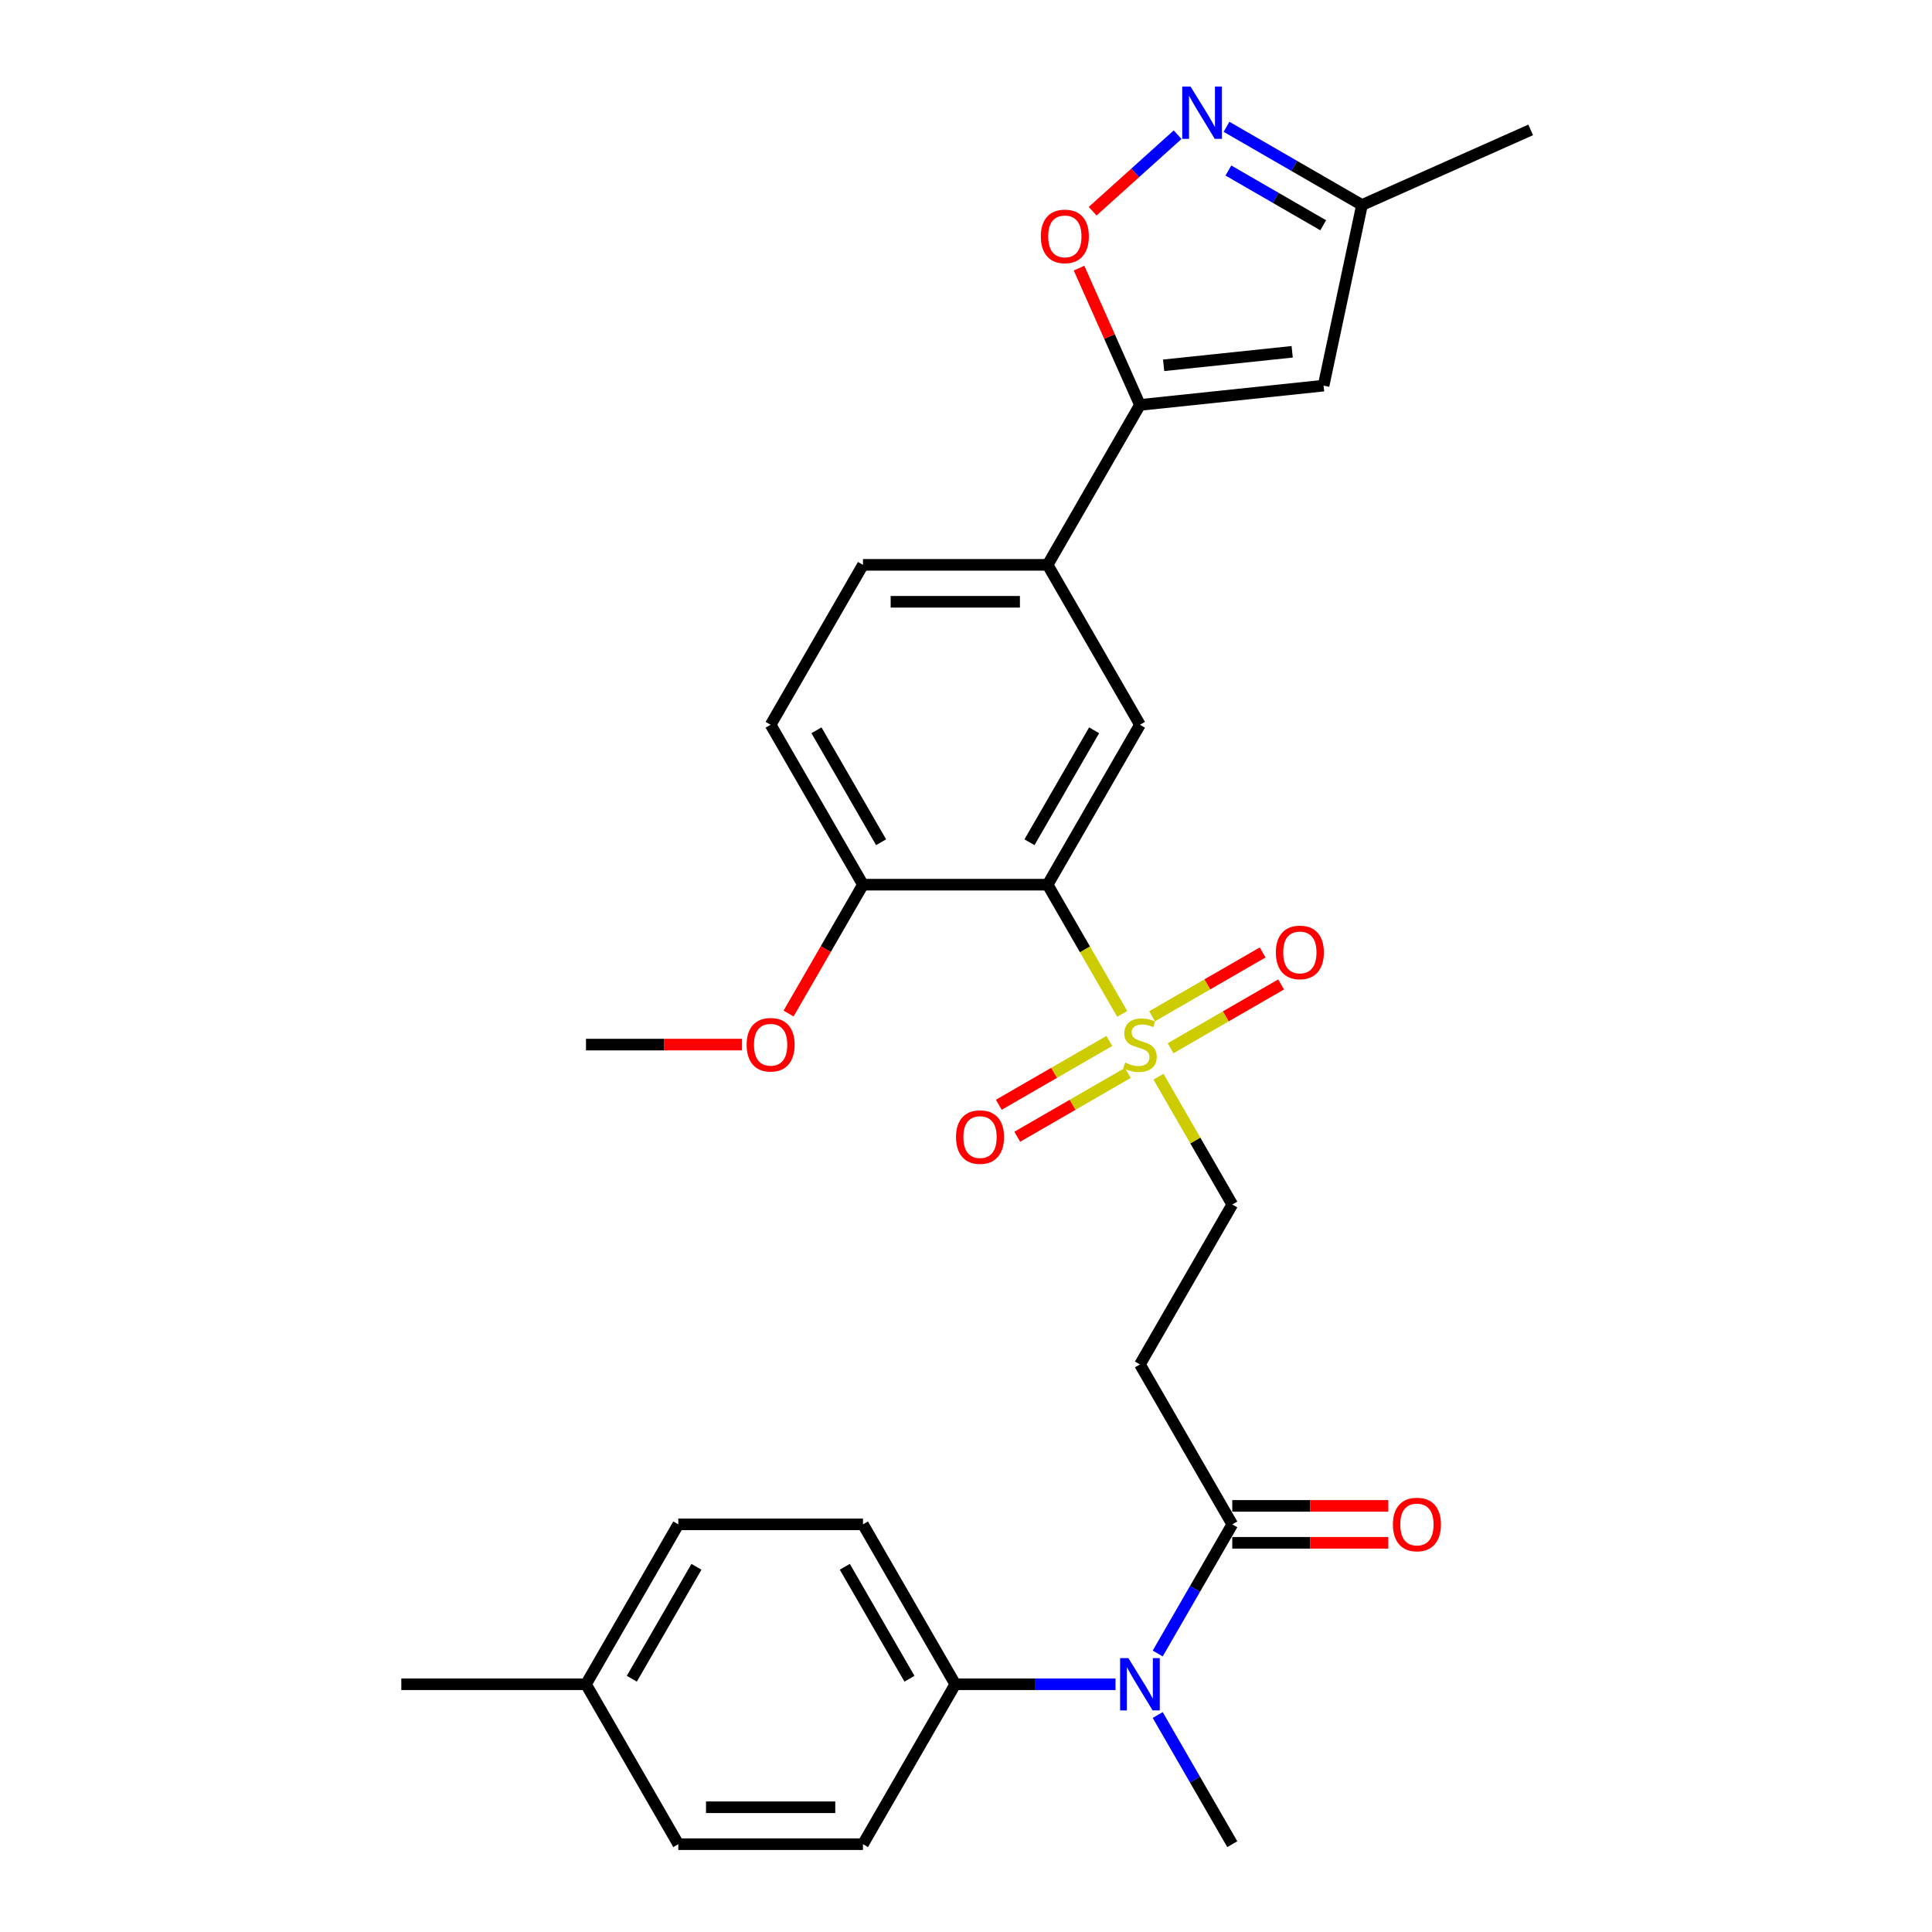 <?xml version='1.0' encoding='iso-8859-1'?>
<svg version='1.1' baseProfile='full'
              xmlns='http://www.w3.org/2000/svg'
                      xmlns:rdkit='http://www.rdkit.org/xml'
                      xmlns:xlink='http://www.w3.org/1999/xlink'
                  xml:space='preserve'
width='1000px' height='1000px' viewBox='0 0 1000 1000'>
<!-- END OF HEADER -->
<rect style='opacity:1.0;fill:#FFFFFF;stroke:none' width='1000' height='1000' x='0' y='0'> </rect>
<path class='bond-0' d='M 580.864,524.798 L 561.555,491.354' style='fill:none;fill-rule:evenodd;stroke:#CCCC00;stroke-width:6px;stroke-linecap:butt;stroke-linejoin:miter;stroke-opacity:1' />
<path class='bond-0' d='M 561.555,491.354 L 542.246,457.91' style='fill:none;fill-rule:evenodd;stroke:#000000;stroke-width:6px;stroke-linecap:butt;stroke-linejoin:miter;stroke-opacity:1' />
<path class='bond-10' d='M 599.626,557.294 L 618.725,590.375' style='fill:none;fill-rule:evenodd;stroke:#CCCC00;stroke-width:6px;stroke-linecap:butt;stroke-linejoin:miter;stroke-opacity:1' />
<path class='bond-10' d='M 618.725,590.375 L 637.824,623.455' style='fill:none;fill-rule:evenodd;stroke:#000000;stroke-width:6px;stroke-linecap:butt;stroke-linejoin:miter;stroke-opacity:1' />
<path class='bond-13' d='M 574.188,538.796 L 545.583,555.311' style='fill:none;fill-rule:evenodd;stroke:#CCCC00;stroke-width:6px;stroke-linecap:butt;stroke-linejoin:miter;stroke-opacity:1' />
<path class='bond-13' d='M 545.583,555.311 L 516.979,571.826' style='fill:none;fill-rule:evenodd;stroke:#FF0000;stroke-width:6px;stroke-linecap:butt;stroke-linejoin:miter;stroke-opacity:1' />
<path class='bond-13' d='M 583.746,555.35 L 555.141,571.865' style='fill:none;fill-rule:evenodd;stroke:#CCCC00;stroke-width:6px;stroke-linecap:butt;stroke-linejoin:miter;stroke-opacity:1' />
<path class='bond-13' d='M 555.141,571.865 L 526.536,588.38' style='fill:none;fill-rule:evenodd;stroke:#FF0000;stroke-width:6px;stroke-linecap:butt;stroke-linejoin:miter;stroke-opacity:1' />
<path class='bond-14' d='M 605.882,542.57 L 634.487,526.055' style='fill:none;fill-rule:evenodd;stroke:#CCCC00;stroke-width:6px;stroke-linecap:butt;stroke-linejoin:miter;stroke-opacity:1' />
<path class='bond-14' d='M 634.487,526.055 L 663.091,509.54' style='fill:none;fill-rule:evenodd;stroke:#FF0000;stroke-width:6px;stroke-linecap:butt;stroke-linejoin:miter;stroke-opacity:1' />
<path class='bond-14' d='M 596.324,526.016 L 624.929,509.501' style='fill:none;fill-rule:evenodd;stroke:#CCCC00;stroke-width:6px;stroke-linecap:butt;stroke-linejoin:miter;stroke-opacity:1' />
<path class='bond-14' d='M 624.929,509.501 L 653.534,492.986' style='fill:none;fill-rule:evenodd;stroke:#FF0000;stroke-width:6px;stroke-linecap:butt;stroke-linejoin:miter;stroke-opacity:1' />
<path class='bond-5' d='M 542.246,457.91 L 590.035,375.138' style='fill:none;fill-rule:evenodd;stroke:#000000;stroke-width:6px;stroke-linecap:butt;stroke-linejoin:miter;stroke-opacity:1' />
<path class='bond-5' d='M 532.86,435.937 L 566.312,377.996' style='fill:none;fill-rule:evenodd;stroke:#000000;stroke-width:6px;stroke-linecap:butt;stroke-linejoin:miter;stroke-opacity:1' />
<path class='bond-12' d='M 542.246,457.91 L 446.669,457.91' style='fill:none;fill-rule:evenodd;stroke:#000000;stroke-width:6px;stroke-linecap:butt;stroke-linejoin:miter;stroke-opacity:1' />
<path class='bond-1' d='M 590.035,209.593 L 542.246,292.365' style='fill:none;fill-rule:evenodd;stroke:#000000;stroke-width:6px;stroke-linecap:butt;stroke-linejoin:miter;stroke-opacity:1' />
<path class='bond-3' d='M 590.035,209.593 L 574.27,174.184' style='fill:none;fill-rule:evenodd;stroke:#000000;stroke-width:6px;stroke-linecap:butt;stroke-linejoin:miter;stroke-opacity:1' />
<path class='bond-3' d='M 574.27,174.184 L 558.505,138.775' style='fill:none;fill-rule:evenodd;stroke:#FF0000;stroke-width:6px;stroke-linecap:butt;stroke-linejoin:miter;stroke-opacity:1' />
<path class='bond-4' d='M 590.035,209.593 L 685.089,199.602' style='fill:none;fill-rule:evenodd;stroke:#000000;stroke-width:6px;stroke-linecap:butt;stroke-linejoin:miter;stroke-opacity:1' />
<path class='bond-4' d='M 602.295,189.084 L 668.833,182.09' style='fill:none;fill-rule:evenodd;stroke:#000000;stroke-width:6px;stroke-linecap:butt;stroke-linejoin:miter;stroke-opacity:1' />
<path class='bond-2' d='M 609.534,69.719 L 587.541,89.521' style='fill:none;fill-rule:evenodd;stroke:#0000FF;stroke-width:6px;stroke-linecap:butt;stroke-linejoin:miter;stroke-opacity:1' />
<path class='bond-2' d='M 587.541,89.521 L 565.549,109.323' style='fill:none;fill-rule:evenodd;stroke:#FF0000;stroke-width:6px;stroke-linecap:butt;stroke-linejoin:miter;stroke-opacity:1' />
<path class='bond-30' d='M 634.842,65.631 L 669.901,85.872' style='fill:none;fill-rule:evenodd;stroke:#0000FF;stroke-width:6px;stroke-linecap:butt;stroke-linejoin:miter;stroke-opacity:1' />
<path class='bond-30' d='M 669.901,85.872 L 704.961,106.113' style='fill:none;fill-rule:evenodd;stroke:#000000;stroke-width:6px;stroke-linecap:butt;stroke-linejoin:miter;stroke-opacity:1' />
<path class='bond-30' d='M 635.802,88.258 L 660.344,102.427' style='fill:none;fill-rule:evenodd;stroke:#0000FF;stroke-width:6px;stroke-linecap:butt;stroke-linejoin:miter;stroke-opacity:1' />
<path class='bond-30' d='M 660.344,102.427 L 684.885,116.596' style='fill:none;fill-rule:evenodd;stroke:#000000;stroke-width:6px;stroke-linecap:butt;stroke-linejoin:miter;stroke-opacity:1' />
<path class='bond-11' d='M 685.089,199.602 L 704.961,106.113' style='fill:none;fill-rule:evenodd;stroke:#000000;stroke-width:6px;stroke-linecap:butt;stroke-linejoin:miter;stroke-opacity:1' />
<path class='bond-7' d='M 590.035,375.138 L 542.246,292.365' style='fill:none;fill-rule:evenodd;stroke:#000000;stroke-width:6px;stroke-linecap:butt;stroke-linejoin:miter;stroke-opacity:1' />
<path class='bond-6' d='M 637.824,789 L 590.035,706.228' style='fill:none;fill-rule:evenodd;stroke:#000000;stroke-width:6px;stroke-linecap:butt;stroke-linejoin:miter;stroke-opacity:1' />
<path class='bond-9' d='M 637.824,789 L 618.526,822.425' style='fill:none;fill-rule:evenodd;stroke:#000000;stroke-width:6px;stroke-linecap:butt;stroke-linejoin:miter;stroke-opacity:1' />
<path class='bond-9' d='M 618.526,822.425 L 599.228,855.85' style='fill:none;fill-rule:evenodd;stroke:#0000FF;stroke-width:6px;stroke-linecap:butt;stroke-linejoin:miter;stroke-opacity:1' />
<path class='bond-16' d='M 637.824,798.558 L 678.205,798.558' style='fill:none;fill-rule:evenodd;stroke:#000000;stroke-width:6px;stroke-linecap:butt;stroke-linejoin:miter;stroke-opacity:1' />
<path class='bond-16' d='M 678.205,798.558 L 718.587,798.558' style='fill:none;fill-rule:evenodd;stroke:#FF0000;stroke-width:6px;stroke-linecap:butt;stroke-linejoin:miter;stroke-opacity:1' />
<path class='bond-16' d='M 637.824,779.443 L 678.205,779.443' style='fill:none;fill-rule:evenodd;stroke:#000000;stroke-width:6px;stroke-linecap:butt;stroke-linejoin:miter;stroke-opacity:1' />
<path class='bond-16' d='M 678.205,779.443 L 718.587,779.443' style='fill:none;fill-rule:evenodd;stroke:#FF0000;stroke-width:6px;stroke-linecap:butt;stroke-linejoin:miter;stroke-opacity:1' />
<path class='bond-29' d='M 542.246,292.365 L 446.669,292.365' style='fill:none;fill-rule:evenodd;stroke:#000000;stroke-width:6px;stroke-linecap:butt;stroke-linejoin:miter;stroke-opacity:1' />
<path class='bond-29' d='M 527.91,311.481 L 461.005,311.481' style='fill:none;fill-rule:evenodd;stroke:#000000;stroke-width:6px;stroke-linecap:butt;stroke-linejoin:miter;stroke-opacity:1' />
<path class='bond-8' d='M 590.035,706.228 L 637.824,623.455' style='fill:none;fill-rule:evenodd;stroke:#000000;stroke-width:6px;stroke-linecap:butt;stroke-linejoin:miter;stroke-opacity:1' />
<path class='bond-15' d='M 577.381,871.773 L 535.919,871.773' style='fill:none;fill-rule:evenodd;stroke:#0000FF;stroke-width:6px;stroke-linecap:butt;stroke-linejoin:miter;stroke-opacity:1' />
<path class='bond-15' d='M 535.919,871.773 L 494.458,871.773' style='fill:none;fill-rule:evenodd;stroke:#000000;stroke-width:6px;stroke-linecap:butt;stroke-linejoin:miter;stroke-opacity:1' />
<path class='bond-25' d='M 599.228,887.696 L 618.526,921.121' style='fill:none;fill-rule:evenodd;stroke:#0000FF;stroke-width:6px;stroke-linecap:butt;stroke-linejoin:miter;stroke-opacity:1' />
<path class='bond-25' d='M 618.526,921.121 L 637.824,954.545' style='fill:none;fill-rule:evenodd;stroke:#000000;stroke-width:6px;stroke-linecap:butt;stroke-linejoin:miter;stroke-opacity:1' />
<path class='bond-26' d='M 704.961,106.113 L 792.275,67.239' style='fill:none;fill-rule:evenodd;stroke:#000000;stroke-width:6px;stroke-linecap:butt;stroke-linejoin:miter;stroke-opacity:1' />
<path class='bond-18' d='M 446.669,457.91 L 398.88,375.138' style='fill:none;fill-rule:evenodd;stroke:#000000;stroke-width:6px;stroke-linecap:butt;stroke-linejoin:miter;stroke-opacity:1' />
<path class='bond-18' d='M 456.055,435.937 L 422.603,377.996' style='fill:none;fill-rule:evenodd;stroke:#000000;stroke-width:6px;stroke-linecap:butt;stroke-linejoin:miter;stroke-opacity:1' />
<path class='bond-24' d='M 446.669,457.91 L 427.415,491.259' style='fill:none;fill-rule:evenodd;stroke:#000000;stroke-width:6px;stroke-linecap:butt;stroke-linejoin:miter;stroke-opacity:1' />
<path class='bond-24' d='M 427.415,491.259 L 408.162,524.607' style='fill:none;fill-rule:evenodd;stroke:#FF0000;stroke-width:6px;stroke-linecap:butt;stroke-linejoin:miter;stroke-opacity:1' />
<path class='bond-19' d='M 494.458,871.773 L 446.669,789' style='fill:none;fill-rule:evenodd;stroke:#000000;stroke-width:6px;stroke-linecap:butt;stroke-linejoin:miter;stroke-opacity:1' />
<path class='bond-19' d='M 470.735,868.915 L 437.283,810.974' style='fill:none;fill-rule:evenodd;stroke:#000000;stroke-width:6px;stroke-linecap:butt;stroke-linejoin:miter;stroke-opacity:1' />
<path class='bond-20' d='M 494.458,871.773 L 446.669,954.545' style='fill:none;fill-rule:evenodd;stroke:#000000;stroke-width:6px;stroke-linecap:butt;stroke-linejoin:miter;stroke-opacity:1' />
<path class='bond-17' d='M 446.669,292.365 L 398.88,375.138' style='fill:none;fill-rule:evenodd;stroke:#000000;stroke-width:6px;stroke-linecap:butt;stroke-linejoin:miter;stroke-opacity:1' />
<path class='bond-22' d='M 446.669,789 L 351.091,789' style='fill:none;fill-rule:evenodd;stroke:#000000;stroke-width:6px;stroke-linecap:butt;stroke-linejoin:miter;stroke-opacity:1' />
<path class='bond-21' d='M 446.669,954.545 L 351.091,954.545' style='fill:none;fill-rule:evenodd;stroke:#000000;stroke-width:6px;stroke-linecap:butt;stroke-linejoin:miter;stroke-opacity:1' />
<path class='bond-21' d='M 432.332,935.43 L 365.428,935.43' style='fill:none;fill-rule:evenodd;stroke:#000000;stroke-width:6px;stroke-linecap:butt;stroke-linejoin:miter;stroke-opacity:1' />
<path class='bond-23' d='M 351.091,954.545 L 303.303,871.773' style='fill:none;fill-rule:evenodd;stroke:#000000;stroke-width:6px;stroke-linecap:butt;stroke-linejoin:miter;stroke-opacity:1' />
<path class='bond-31' d='M 351.091,789 L 303.303,871.773' style='fill:none;fill-rule:evenodd;stroke:#000000;stroke-width:6px;stroke-linecap:butt;stroke-linejoin:miter;stroke-opacity:1' />
<path class='bond-31' d='M 360.478,810.974 L 327.025,868.915' style='fill:none;fill-rule:evenodd;stroke:#000000;stroke-width:6px;stroke-linecap:butt;stroke-linejoin:miter;stroke-opacity:1' />
<path class='bond-27' d='M 303.303,871.773 L 207.725,871.773' style='fill:none;fill-rule:evenodd;stroke:#000000;stroke-width:6px;stroke-linecap:butt;stroke-linejoin:miter;stroke-opacity:1' />
<path class='bond-28' d='M 384.066,540.683 L 343.684,540.683' style='fill:none;fill-rule:evenodd;stroke:#FF0000;stroke-width:6px;stroke-linecap:butt;stroke-linejoin:miter;stroke-opacity:1' />
<path class='bond-28' d='M 343.684,540.683 L 303.303,540.683' style='fill:none;fill-rule:evenodd;stroke:#000000;stroke-width:6px;stroke-linecap:butt;stroke-linejoin:miter;stroke-opacity:1' />
<path  class='atom-0' d='M 582.389 549.973
Q 582.695 550.088, 583.956 550.623
Q 585.218 551.158, 586.594 551.502
Q 588.009 551.808, 589.385 551.808
Q 591.947 551.808, 593.438 550.585
Q 594.929 549.323, 594.929 547.144
Q 594.929 545.653, 594.164 544.735
Q 593.438 543.818, 592.291 543.321
Q 591.144 542.824, 589.232 542.25
Q 586.824 541.524, 585.371 540.836
Q 583.956 540.148, 582.924 538.695
Q 581.93 537.242, 581.93 534.795
Q 581.93 531.393, 584.224 529.29
Q 586.556 527.187, 591.144 527.187
Q 594.279 527.187, 597.834 528.678
L 596.955 531.622
Q 593.705 530.284, 591.258 530.284
Q 588.62 530.284, 587.168 531.393
Q 585.715 532.463, 585.753 534.337
Q 585.753 535.789, 586.479 536.669
Q 587.244 537.548, 588.315 538.045
Q 589.423 538.542, 591.258 539.115
Q 593.705 539.88, 595.158 540.645
Q 596.611 541.409, 597.643 542.977
Q 598.713 544.506, 598.713 547.144
Q 598.713 550.891, 596.19 552.917
Q 593.705 554.905, 589.538 554.905
Q 587.129 554.905, 585.294 554.37
Q 583.497 553.873, 581.357 552.993
L 582.389 549.973
' fill='#CCCC00'/>
<path  class='atom-3' d='M 616.205 44.791
L 625.074 59.128
Q 625.954 60.542, 627.368 63.104
Q 628.783 65.665, 628.859 65.818
L 628.859 44.791
L 632.453 44.791
L 632.453 71.859
L 628.745 71.859
L 619.225 56.184
Q 618.116 54.349, 616.931 52.246
Q 615.784 50.143, 615.44 49.493
L 615.44 71.859
L 611.923 71.859
L 611.923 44.791
L 616.205 44.791
' fill='#0000FF'/>
<path  class='atom-4' d='M 538.735 122.355
Q 538.735 115.856, 541.946 112.224
Q 545.158 108.592, 551.16 108.592
Q 557.162 108.592, 560.374 112.224
Q 563.585 115.856, 563.585 122.355
Q 563.585 128.931, 560.336 132.677
Q 557.086 136.386, 551.16 136.386
Q 545.196 136.386, 541.946 132.677
Q 538.735 128.969, 538.735 122.355
M 551.16 133.327
Q 555.289 133.327, 557.506 130.575
Q 559.762 127.784, 559.762 122.355
Q 559.762 117.041, 557.506 114.365
Q 555.289 111.65, 551.16 111.65
Q 547.031 111.65, 544.776 114.326
Q 542.558 117.003, 542.558 122.355
Q 542.558 127.822, 544.776 130.575
Q 547.031 133.327, 551.16 133.327
' fill='#FF0000'/>
<path  class='atom-10' d='M 584.052 858.239
L 592.921 872.576
Q 593.801 873.99, 595.215 876.552
Q 596.63 879.113, 596.706 879.266
L 596.706 858.239
L 600.3 858.239
L 600.3 885.307
L 596.592 885.307
L 587.072 869.632
Q 585.963 867.797, 584.778 865.694
Q 583.631 863.592, 583.287 862.942
L 583.287 885.307
L 579.77 885.307
L 579.77 858.239
L 584.052 858.239
' fill='#0000FF'/>
<path  class='atom-14' d='M 494.837 588.548
Q 494.837 582.049, 498.049 578.417
Q 501.26 574.785, 507.262 574.785
Q 513.265 574.785, 516.476 578.417
Q 519.688 582.049, 519.688 588.548
Q 519.688 595.124, 516.438 598.87
Q 513.188 602.579, 507.262 602.579
Q 501.298 602.579, 498.049 598.87
Q 494.837 595.162, 494.837 588.548
M 507.262 599.52
Q 511.391 599.52, 513.609 596.768
Q 515.864 593.977, 515.864 588.548
Q 515.864 583.234, 513.609 580.558
Q 511.391 577.843, 507.262 577.843
Q 503.134 577.843, 500.878 580.52
Q 498.66 583.196, 498.66 588.548
Q 498.66 594.015, 500.878 596.768
Q 503.134 599.52, 507.262 599.52
' fill='#FF0000'/>
<path  class='atom-15' d='M 660.382 492.971
Q 660.382 486.471, 663.594 482.839
Q 666.805 479.207, 672.807 479.207
Q 678.81 479.207, 682.021 482.839
Q 685.233 486.471, 685.233 492.971
Q 685.233 499.546, 681.983 503.293
Q 678.733 507.001, 672.807 507.001
Q 666.843 507.001, 663.594 503.293
Q 660.382 499.585, 660.382 492.971
M 672.807 503.943
Q 676.936 503.943, 679.154 501.19
Q 681.409 498.399, 681.409 492.971
Q 681.409 487.657, 679.154 484.98
Q 676.936 482.266, 672.807 482.266
Q 668.679 482.266, 666.423 484.942
Q 664.206 487.618, 664.206 492.971
Q 664.206 498.438, 666.423 501.19
Q 668.679 503.943, 672.807 503.943
' fill='#FF0000'/>
<path  class='atom-17' d='M 720.976 789.077
Q 720.976 782.578, 724.187 778.946
Q 727.399 775.314, 733.401 775.314
Q 739.403 775.314, 742.615 778.946
Q 745.826 782.578, 745.826 789.077
Q 745.826 795.653, 742.577 799.399
Q 739.327 803.108, 733.401 803.108
Q 727.437 803.108, 724.187 799.399
Q 720.976 795.691, 720.976 789.077
M 733.401 800.049
Q 737.53 800.049, 739.748 797.297
Q 742.003 794.506, 742.003 789.077
Q 742.003 783.763, 739.748 781.087
Q 737.53 778.372, 733.401 778.372
Q 729.272 778.372, 727.017 781.048
Q 724.799 783.725, 724.799 789.077
Q 724.799 794.544, 727.017 797.297
Q 729.272 800.049, 733.401 800.049
' fill='#FF0000'/>
<path  class='atom-25' d='M 386.455 540.759
Q 386.455 534.26, 389.666 530.628
Q 392.878 526.996, 398.88 526.996
Q 404.882 526.996, 408.094 530.628
Q 411.305 534.26, 411.305 540.759
Q 411.305 547.335, 408.055 551.082
Q 404.806 554.79, 398.88 554.79
Q 392.916 554.79, 389.666 551.082
Q 386.455 547.373, 386.455 540.759
M 398.88 551.732
Q 403.009 551.732, 405.226 548.979
Q 407.482 546.188, 407.482 540.759
Q 407.482 535.445, 405.226 532.769
Q 403.009 530.055, 398.88 530.055
Q 394.751 530.055, 392.495 532.731
Q 390.278 535.407, 390.278 540.759
Q 390.278 546.226, 392.495 548.979
Q 394.751 551.732, 398.88 551.732
' fill='#FF0000'/>
</svg>
